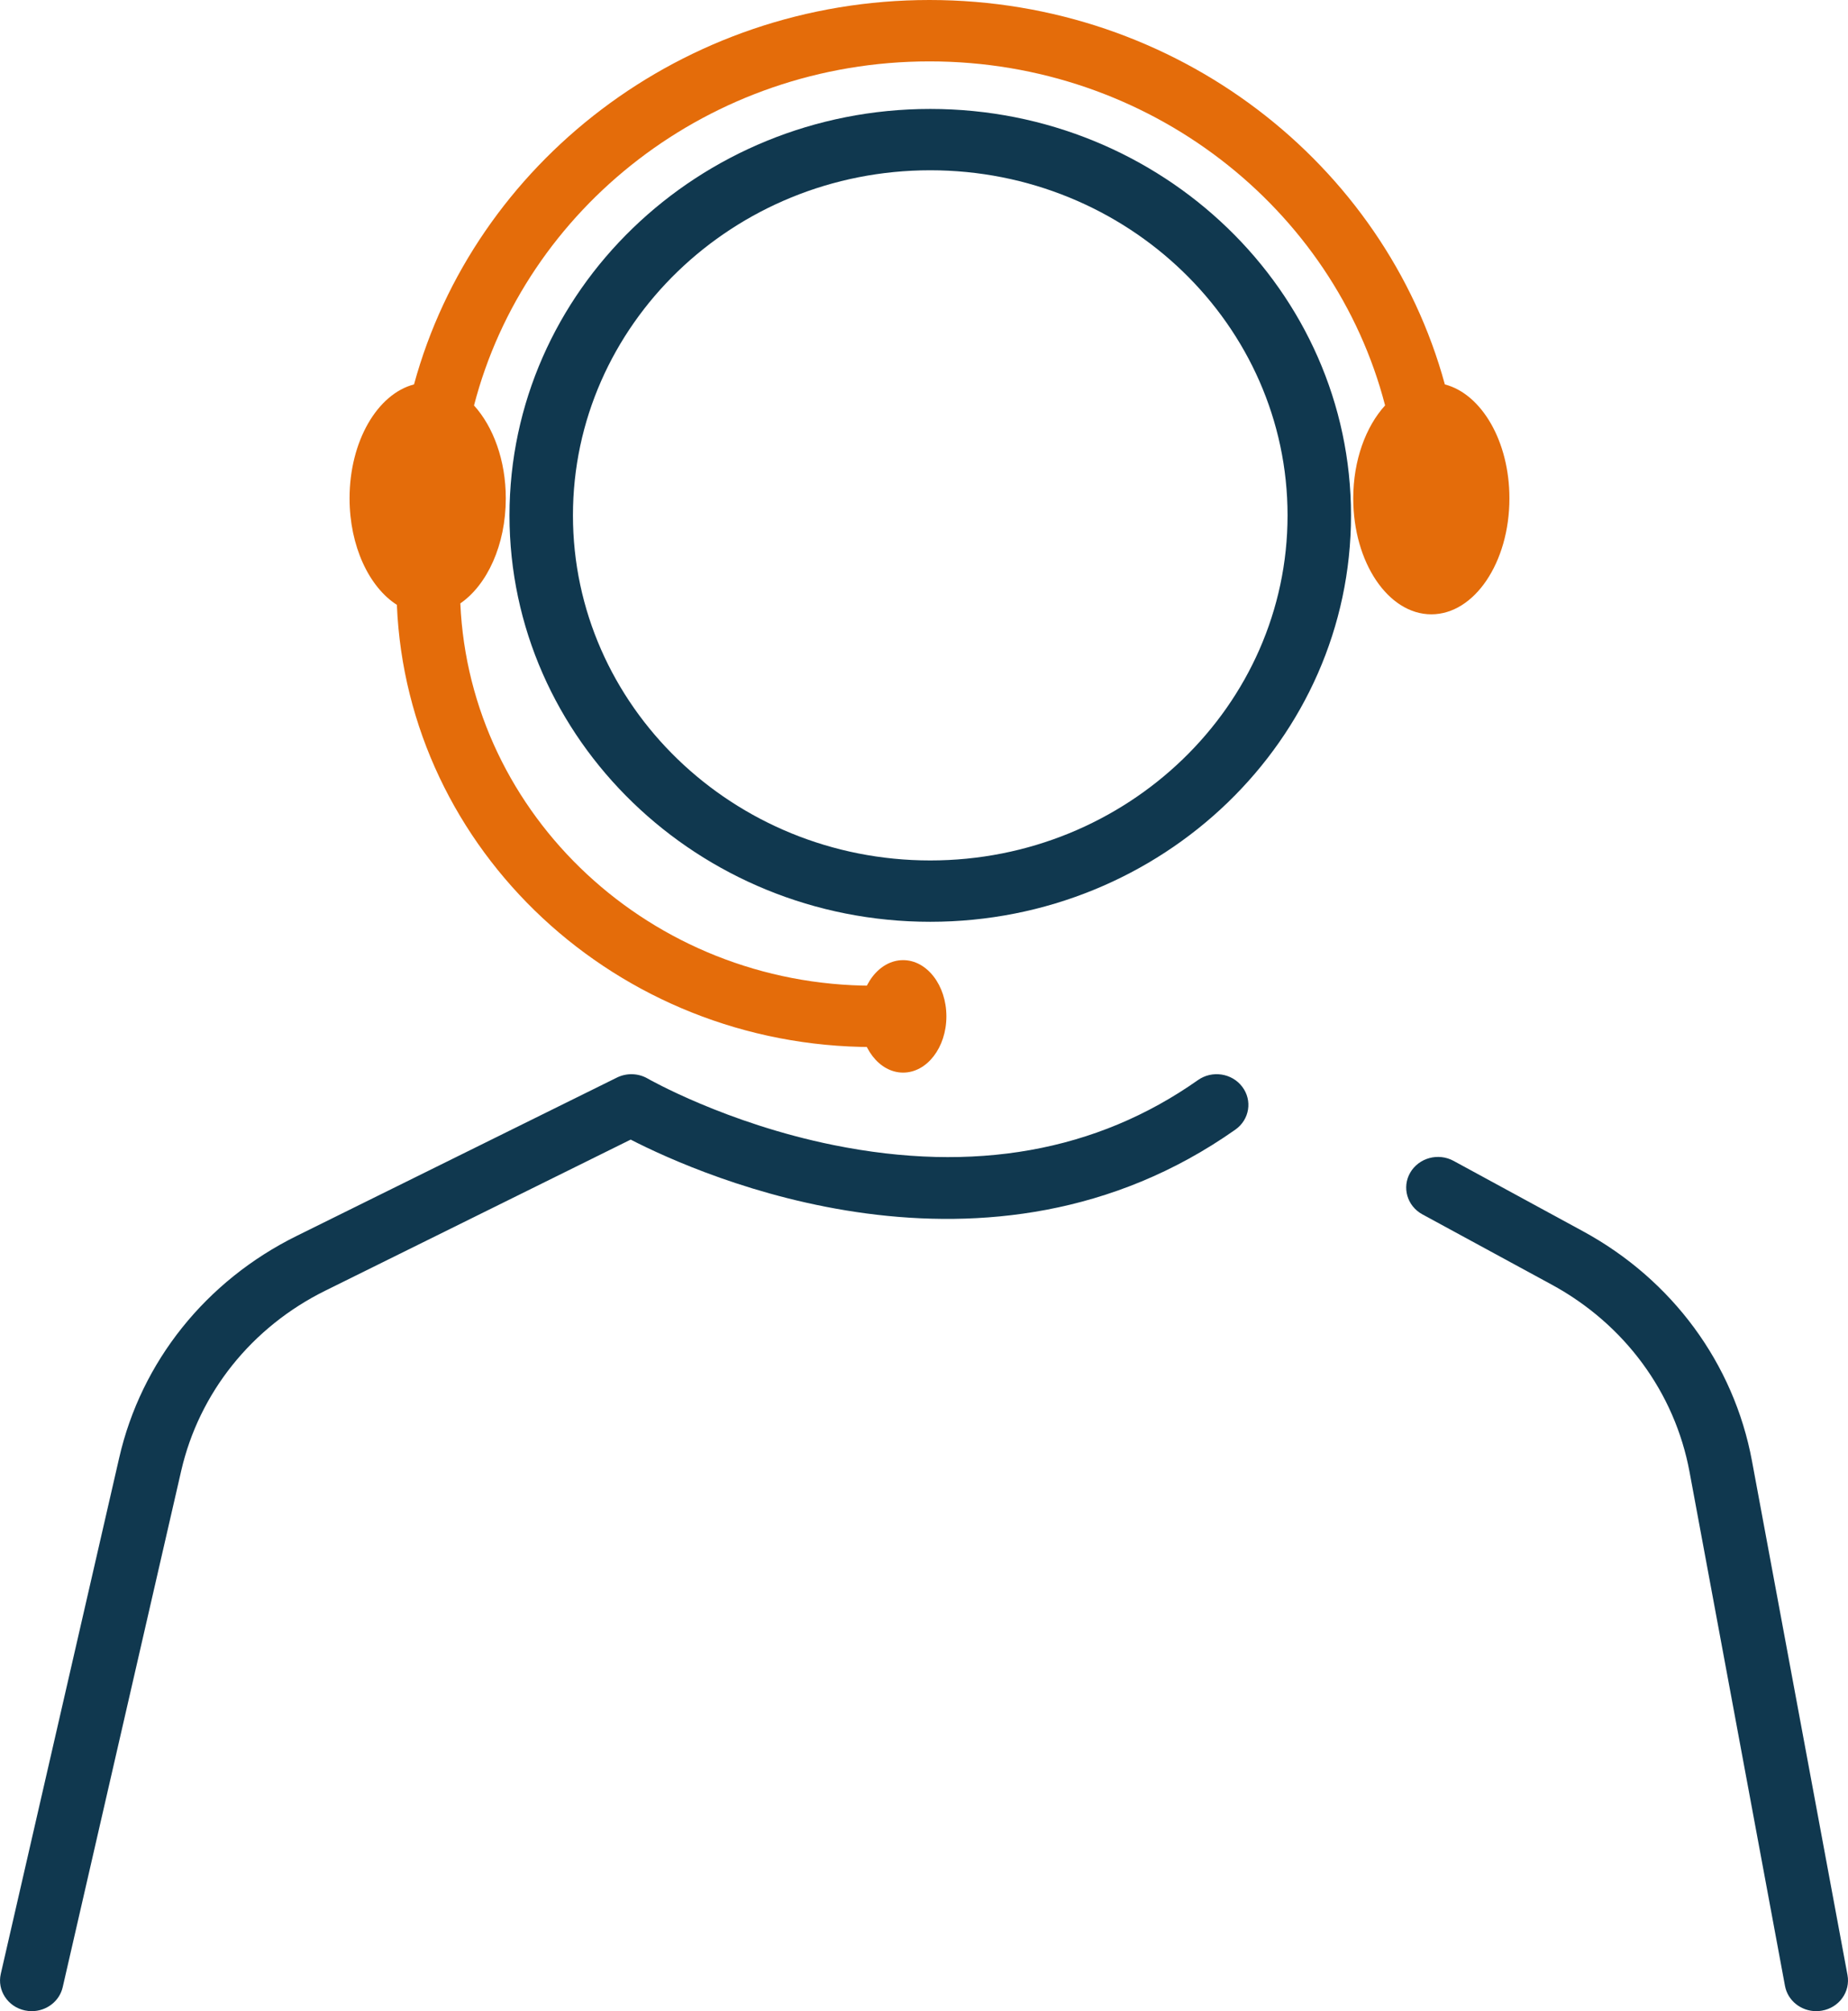 <?xml version="1.0" encoding="UTF-8"?>
<svg id="Layer_1" xmlns="http://www.w3.org/2000/svg" xmlns:xlink="http://www.w3.org/1999/xlink" version="1.1" viewBox="0 0 32.967 35.871">
  <!-- Generator: Adobe Illustrator 29.3.0, SVG Export Plug-In . SVG Version: 2.1.0 Build 146)  -->
  <defs>
    <style>
      .st0 {
        fill: none;
      }

      .st1 {
        fill: #10384f;
      }

      .st2 {
        fill: #e46c0a;
      }

      .st3 {
        fill: #e46c0a;
      }

      .st4 {
        clip-path: url(#clippath);
      }
    </style>
    <clipPath id="clippath">
      <rect class="st0" y="0" width="32.967" height="35.871"/>
    </clipPath>
  </defs>
  <g class="st4">
    <path class="st1" d="M16.595,3.037c-3.514,0-6.374,2.761-6.374,6.155s2.86,6.155,6.374,6.155,6.374-2.761,6.374-6.155-2.86-6.155-6.374-6.155M16.595,16.441c-4.139,0-7.506-3.252-7.506-7.249s3.367-7.249,7.506-7.249,7.506,3.252,7.506,7.249-3.367,7.249-7.506,7.249"/>
    <path class="st1" d="M.567,35.871c-.041,0-.082-.004-.123-.013-.305-.065-.498-.358-.43-.652l2.113-9.207c.393-1.713,1.546-3.154,3.163-3.954l5.715-2.825c.174-.086.381-.08.549.017.013.008,1.4.799,3.314,1.186,2.505.507,4.692.117,6.502-1.158.253-.179.607-.125.791.119.185.244.13.586-.123.764-4.409,3.107-9.532.823-10.787.178l-5.445,2.693c-1.316.65-2.254,1.823-2.574,3.217l-2.113,9.206c-.058.255-.292.429-.552.429"/>
    <path class="st1" d="M32.4,35.871c-.269,0-.508-.186-.557-.45l-1.703-9.169c-.263-1.416-1.159-2.633-2.458-3.339l-2.308-1.254c-.272-.148-.369-.482-.216-.745.154-.263.499-.357.772-.209l2.308,1.255c1.594.866,2.693,2.36,3.016,4.098l1.704,9.169c.055.298-.149.582-.457.635-.034.006-.068.009-.101.009"/>
    <path class="st2" d="M16.883,18.128c0,.554-.346,1.003-.772,1.003s-.772-.449-.772-1.003.346-1.003.772-1.003.772.449.772,1.003"/>
    <path class="st3" d="M25.775,6.856C24.701,2.918,20.992,0,16.581,0S8.46,2.918,7.386,6.856c-.653.171-1.15,1.013-1.15,2.032,0,.852.348,1.583.844,1.9.182,4.377,3.916,7.887,8.493,7.887.313,0,.566-.245.566-.547s-.253-.547-.566-.547c-3.962,0-7.194-3.033-7.361-6.819.477-.328.811-1.041.811-1.873,0-.681-.225-1.28-.567-1.657.912-3.519,4.204-6.137,8.126-6.137s7.215,2.618,8.127,6.136c-.343.377-.568.976-.568,1.658,0,1.142.624,2.068,1.393,2.068s1.393-.926,1.393-2.068c0-1.018-.497-1.86-1.15-2.032Z"/>
  </g>
</svg>